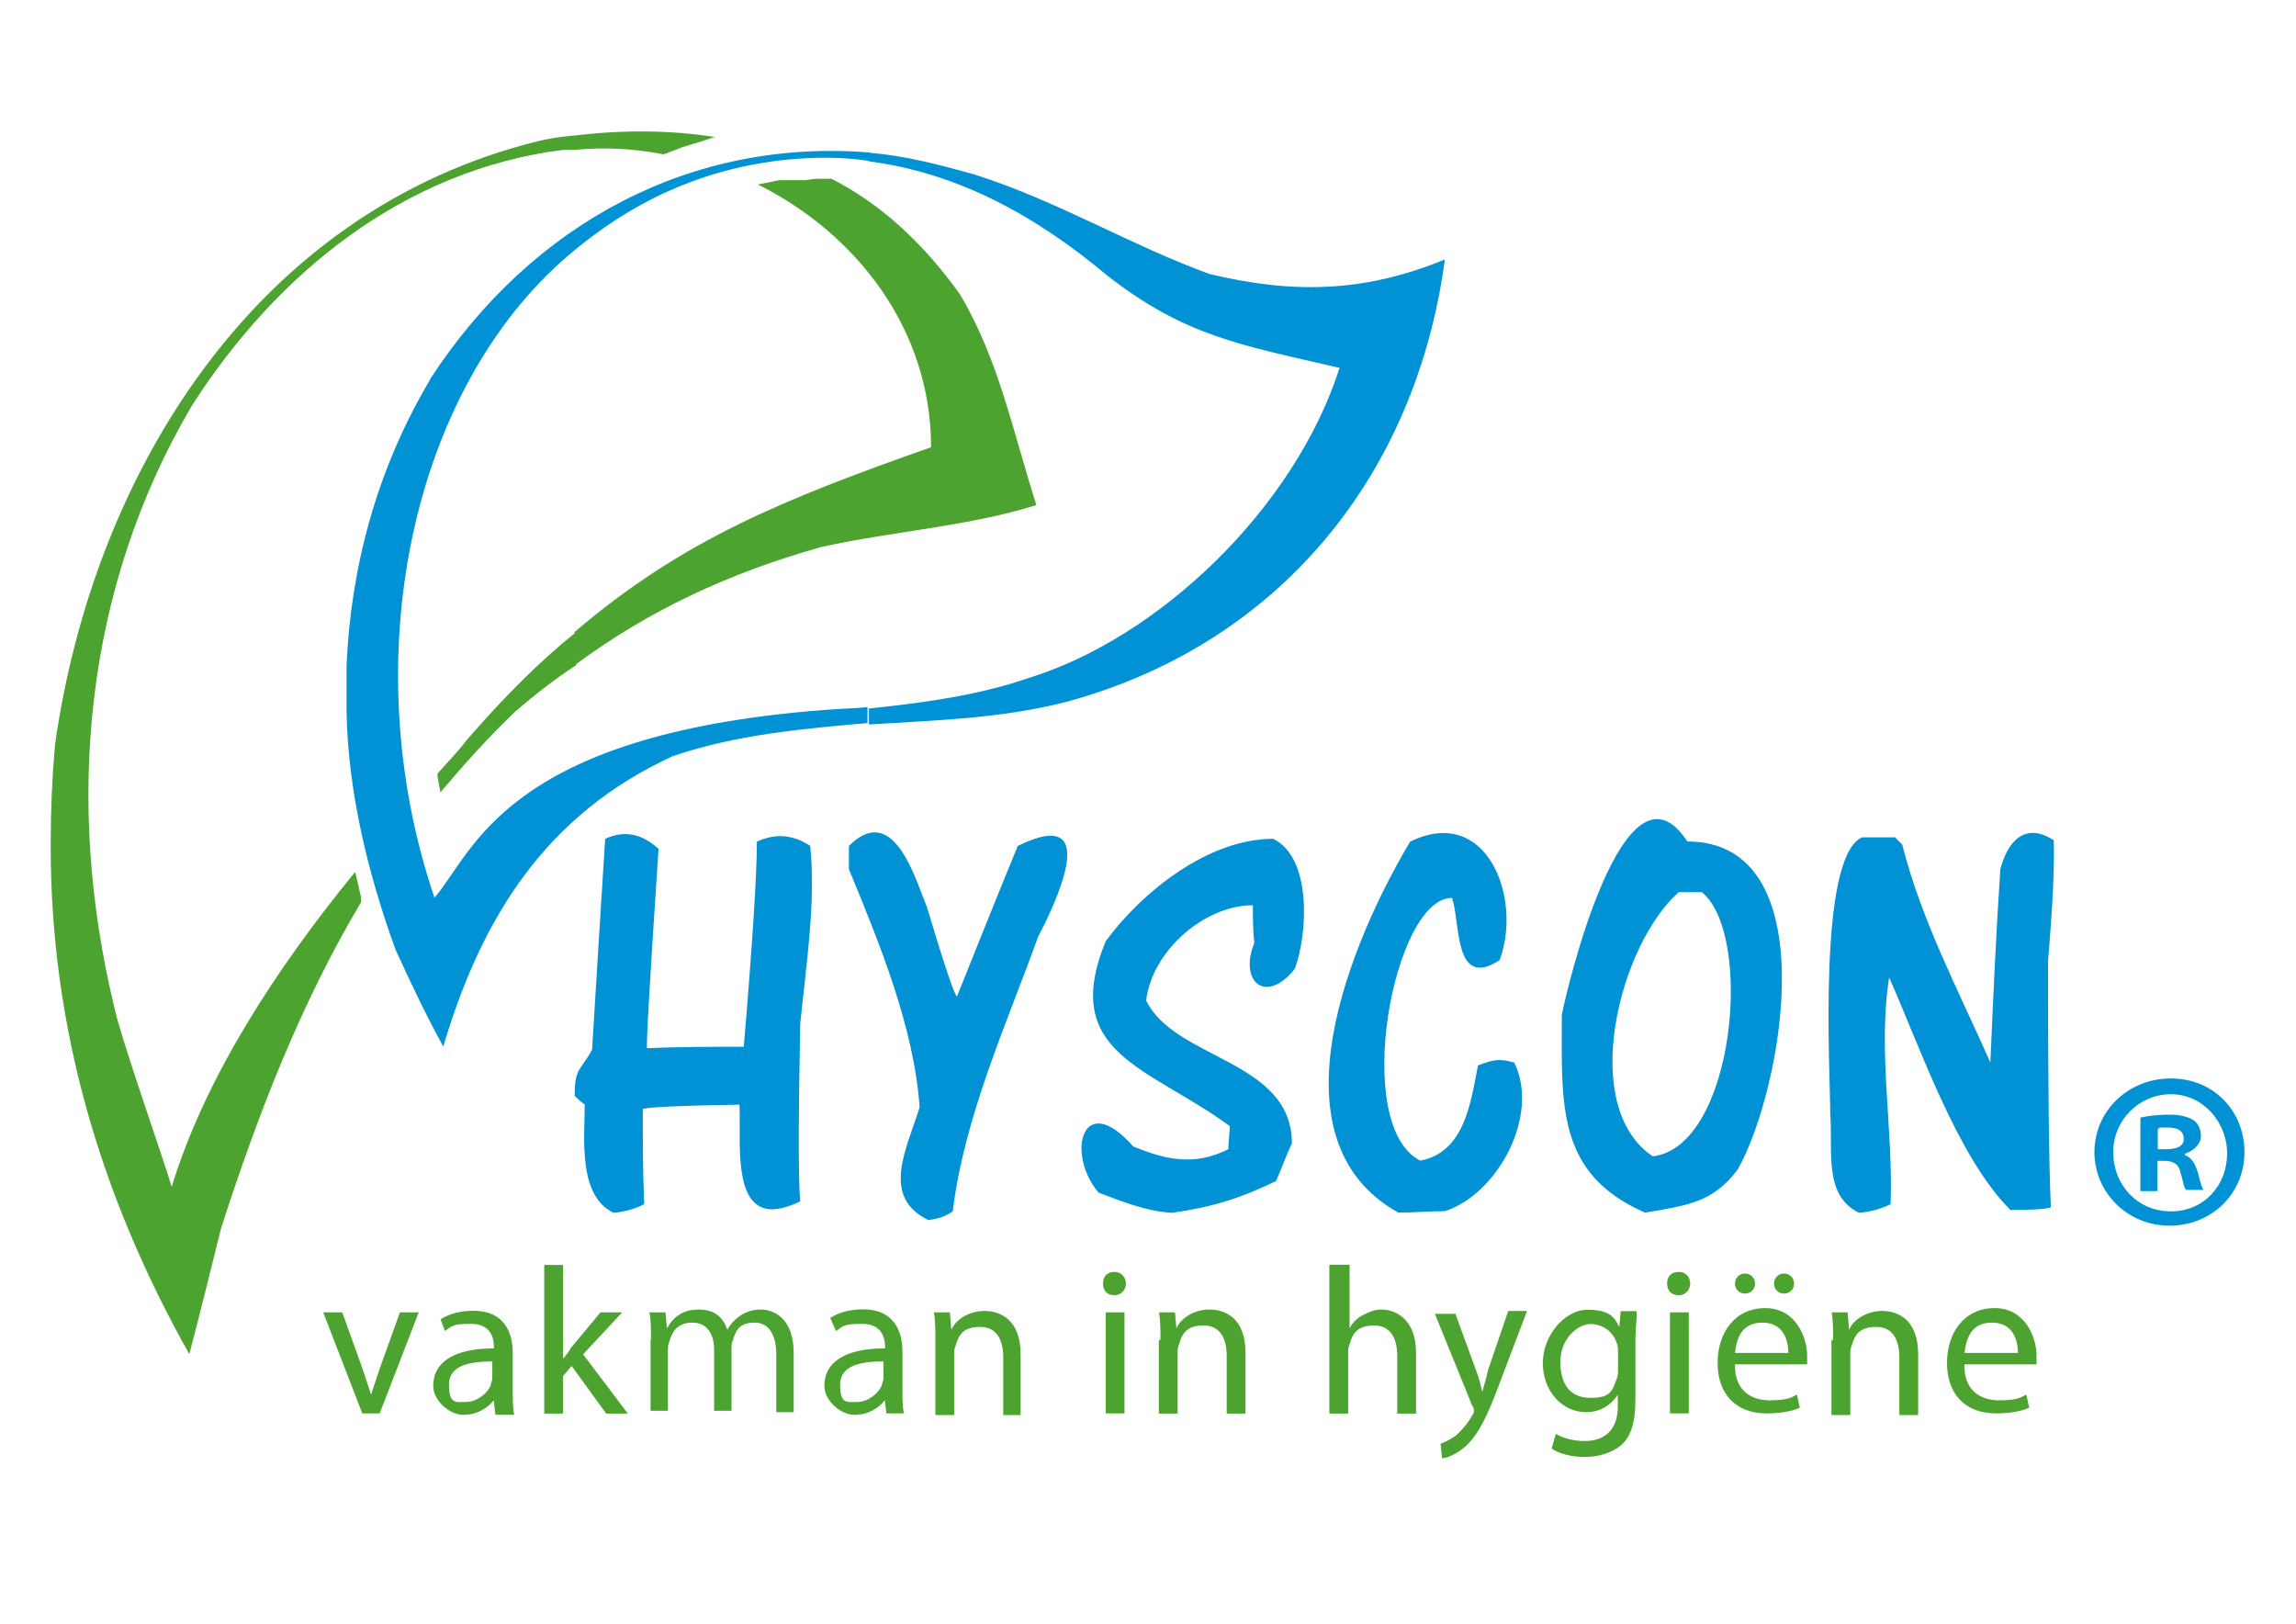 <?xml version="1.0" encoding="UTF-8"?>
<svg id="Laag_1" xmlns="http://www.w3.org/2000/svg" xmlns:xlink="http://www.w3.org/1999/xlink" version="1.1" viewBox="0 0 1123 794">
  <!-- Generator: Adobe Illustrator 29.3.0, SVG Export Plug-In . SVG Version: 2.1.0 Build 146)  -->
  <defs>
    <style>
      .st0 {
        fill-rule: evenodd;
      }

      .st0, .st1 {
        fill: #0092d4;
      }

      .st2 {
        fill: #4da32f;
      }
    </style>
  </defs>
  <path class="st0" d="M808.4,565.5c-36.7-24.7-16.2-103.8,12.7-129.2h11.3c25.4,20.5,16.2,124.3-24,129.2M909.3,593.1c-17.6-8.5-12.7-30.4-14.1-48,0-21.2-6.3-125.7,15.5-135.6h16.2c.7.7,2.1,2.1,3.5,3.5,9.2,36.7,27.5,71.3,43.1,106.6,1.4-31.8,2.8-63.6,4.9-94.6,3.5-13.4,12-23.3,26.1-14.1q.7,17.7-2.8,59.3,0,90.4,1.4,120.1-2.1,1.4-19.8,1.4c-26.1-26.1-44.5-80.5-59.3-113.7-5.7,36,2.1,74.2.7,110.9q-7.1,3.5-15.5,4.2M804.8,593.1c-43.8-19.1-40.9-53-40.9-96.8,2.1-11.3,30.4-132.1,61.4-84.8,68.5,0,46.6,121.5,24.7,160.3-12,16.2-24.7,17.7-45.2,21.2M684.1,593.1c-64.9-36-22.6-134.2,5.6-181.5,37.4-18.4,55.1,27.5,43.8,57.9-22.6,14.8-19.1-18.4-23.3-30.4-28.9,0-49.4,111.6-15.5,128.5,21.9-4.2,24.7-29,28.2-46.6,7.8-2.8,9.9-3.5,17.7-1.4,12.7,25.4-7.8,64.3-33.9,72.7-7.8,0-14.8.7-22.6.7M573.3,593.1c-12.7-.7-24.7-5.6-36-9.9-16.2-19.1-7.8-50.8,16.9-22.6,15.5,6.4,29.7,9.9,46.6,1.4,0-4.2.7-7.8.7-11.3-39.5-29-83.3-35.3-60.7-90.4,17.6-24,50.1-50.1,81.9-50.1,19.1,9.2,16.9,46.6,10.6,63.6-14.1,17.7-27.5,6.4-19.8-12.7-.7-6.4-.7-12.7-.7-18.4-24,0-49.4,22.6-52.2,46.6,14.1,29,71.3,29,71.3,69.9-2.8,5.6-4.9,12-7.8,18.4-17.7,8.5-31.1,12.7-50.8,15.5M300.1,593.1c-17.6-8.5-14.1-36.7-14.1-53-2.1-1.4-3.5-2.8-4.9-4.2,0-14.1,2.8-12,8.5-22.6,2.1-34.6,4.2-68.5,6.4-103.1,10.6-4.9,19.1-1.4,26.1,4.9q-6.4,96.1-5.6,97.5c15.5-.7,31.1-.7,47.3-.7q6.4-76.3,6.4-100.3c9.2-4.2,17.6-3.5,26.1,2.1,2.8,27.5-2.1,59.3-4.9,86.9q-1.4,72,0,86.9c-34.6,16.9-28.9-25.4-29.7-47.3q-42.4.7-47.3,2.1c0,15.5,0,31.1.7,46.6q-7.1,3.5-14.8,4.2M454,596.6c-23.3-11.3-10.6-34.6-4.2-55.1-2.8-39.6-19.8-80.5-34.6-116.5v-11.3c21.9-21.9,32.5,16.2,38.1,29.7q13.4,44.5,14.8,43.8c9.9-24.7,19.8-49.4,29.7-73.5,43.1-21.2,16.9,31.1,9.9,44.5-15.5,43.1-36,87.6-41.7,134.2q-4.9,3.5-12,4.2"/>
  <path class="st1" d="M210.4,185.6c-26.1,43.8-38.8,91.8-40.9,139.8v22.6c.7,38.1,9.9,77.7,24,116.5,7.1,15.5,14.8,31.8,23.3,47.3,19.1-64.3,50.8-113.7,112.2-142,31.1-10.6,63.5-13.4,95.3-16.2v-7.8c-6.4.7-13.4.7-21.2,1.4-156.7,12-171.5,69.9-190.6,91.8-39.5-116.5-11.3-247.9,64.9-313.6,31.1-26.8,66.4-43.1,107.3-47.3,14.1-1.4,28.2-1.4,40.9.7v-4.2c-86.8-7.1-165.2,33.9-215.3,110.9M655.2,179.9c-21.9,68.5-88.2,132.1-152.5,151.8-24.7,8.5-51.5,12-77.7,14.8v7.8c32.5-2.1,64.9-2.8,97.4-11.3,103.1-28.3,170.1-110.2,184.3-216.1-39.5,16.2-74.1,16.9-115.1,7.1-38.8-14.1-74.8-36-115.1-48.7-17.6-4.9-33.9-9.2-51.5-10.6v4.2c43.8,5.7,81.9,26.8,116.5,55.8,38.1,29.7,64.9,33.9,113.7,45.2"/>
  <path class="st2" d="M281,73.3c14.1-1.4,28.9-.7,43.1,2.1h.7l9.2-3.5,9.2-2.8,6.4-2.1c-21.9-3.5-45.9-3.5-68.5-.7v7.1M176.5,438.4l-2.1-9.2-.7-2.8c-38.1,46.6-73.4,100.3-89.7,154-4.2-14.1-25.4-74.2-28.2-88.3-24-99.6-14.8-204.1,38.1-293.8,41.7-65,103.8-115.1,181.4-125h6.4v-7.1s-9.9.7-18.4,2.8C125.7,102.9,45.9,230.1,26.9,364.2c-1.4,16.2-2.1,31.8-2.1,48v2.1c0,87.6,24,170.2,67.8,247.9,5.6-21.2,10.6-41.7,15.5-61.4,18.4-57.2,39.5-110.9,68.5-159.6v-2.8ZM228.1,362.1c-4.2,5.7-9.9,11.3-14.1,16.2v1.4l1.4,7.8c11.3-13.4,23.3-26.8,36.7-39.6,9.9-8.5,19.8-16.2,29.7-22.6v-16.2c-17.7,14.1-35.3,31.8-53.7,53M281,325.4c36-26.8,75.5-45.2,120.7-57.9,35.3-7.8,71.3-9.9,105.2-20.5-11.3-35.3-18.4-71.3-37.4-103.1-17.7-24.7-38.1-43.8-62.8-56.5h-7.8l-4.9.7h-12.7l-3.5.7-7.1,1.4c48,24,84.7,70.6,84.7,128.5-72,25.4-121.4,45.2-174.4,90.4v16.2Z"/>
  <path class="st2" d="M167.4,641.8l9.9,27.5c1.4,4.2,2.8,8.5,4.2,12.7,1.4-4.2,2.8-8.5,4.2-12.7l9.9-27.5h9.2l-19.1,49.4h-8.5l-19.1-49.4h9.2Z"/>
  <path class="st2" d="M242.2,691.2l-.7-6.4c-2.8,3.5-7.8,7.1-14.8,7.1s-14.8-7.1-14.8-14.1c0-12,10.6-18.4,29.7-18.4v-.7c0-4.2-1.4-11.3-11.3-11.3s-9.2,1.4-12.7,3.5l-2.1-5.7c4.2-2.8,9.9-4.2,16.2-4.2,14.8,0,19.1,10.6,19.1,20.5v18.4c0,4.2,0,8.5.7,12h-9.2v-.7ZM240.8,665.8c-9.9,0-21.2,1.4-21.2,11.3s3.5,8.5,8.5,8.5,10.6-4.2,12-8.5c0-.7.7-2.1.7-2.8v-8.5Z"/>
  <path class="st2" d="M275.4,664.4c1.4-1.4,2.8-3.5,4.2-5.7l14.1-16.9h10.6l-19.1,20.5,21.9,29h-10.6l-16.9-23.3-4.2,4.9v18.4h-9.2v-72.7h9.2v45.9Z"/>
  <path class="st2" d="M318.4,655.2c0-4.9,0-9.2-.7-13.4h7.8l.7,7.8c2.8-4.9,7.1-9.2,15.5-9.2s12,4.2,14.1,9.9c1.4-2.8,3.5-4.9,5.6-6.4,2.8-2.1,6.4-3.5,10.6-3.5,6.4,0,16.2,4.2,16.2,21.2v29h-8.5v-28.3c0-9.2-3.5-15.5-10.6-15.5s-9.2,3.5-10.6,8.5c-.7,1.4-.7,2.8-.7,4.2v30.4h-8.5v-29.7c0-7.8-3.5-13.4-10.6-13.4s-9.9,4.2-11.3,9.2c-.7,1.4-.7,2.8-.7,4.2v29.7h-8.5v-34.6Z"/>
  <path class="st2" d="M433.5,691.2l-.7-6.4c-2.8,3.5-7.8,7.1-14.8,7.1s-14.8-7.1-14.8-14.1c0-12,10.6-18.4,29.7-18.4v-.7c0-4.2-1.4-11.3-11.3-11.3s-9.2,1.4-12.7,3.5l-2.8-6.4c4.2-2.8,9.9-4.2,16.2-4.2,14.8,0,19.1,10.6,19.1,20.5v18.4c0,4.2,0,8.5.7,12h-8.5ZM432.1,665.8c-9.9,0-21.2,1.4-21.2,11.3s3.5,8.5,8.5,8.5,10.6-4.2,12-8.5c0-.7.7-2.1.7-2.8v-8.5Z"/>
  <path class="st2" d="M457.5,655.2c0-4.9,0-9.2-.7-13.4h7.8l.7,8.5c2.1-4.9,8.5-9.2,16.2-9.2s17.7,4.2,17.7,21.2v29.7h-8.5v-28.3c0-7.8-2.8-14.8-11.3-14.8s-10.6,4.2-12,9.2c-.7,1.4-.7,2.8-.7,4.2v29.7h-9.2v-36.7Z"/>
  <path class="st2" d="M550.7,627.7c0,2.8-2.1,5.7-5.6,5.7s-5.6-2.1-5.6-5.7,2.1-5.7,5.6-5.7,5.6,2.8,5.6,5.7ZM540.8,691.2v-49.4h9.2v49.4h-9.2Z"/>
  <path class="st2" d="M567.6,655.2c0-4.9,0-9.2-.7-13.4h7.8l.7,7.8c2.1-4.9,8.5-9.2,16.2-9.2s17.6,4.2,17.6,21.2v29.7h-9.2v-28.3c0-7.8-2.8-14.8-11.3-14.8s-10.6,4.2-12,9.2c-.7,1.4-.7,2.8-.7,4.2v29.7h-9.2v-36h.7Z"/>
  <path class="st2" d="M650.9,618.5h9.2v31.1c1.4-2.8,3.5-4.9,6.4-6.4s5.6-2.8,9.2-2.8c6.4,0,16.9,4.2,16.9,21.2v29.7h-9.2v-28.3c0-7.8-2.8-14.8-11.3-14.8s-10.6,4.2-12,9.2c-.7,1.4-.7,2.8-.7,4.2v29.7h-9.2v-72.7h.7Z"/>
  <path class="st2" d="M711.6,641.8l10.6,29c1.4,3.5,2.1,7.1,2.8,9.9.7-2.8,2.1-7.1,2.8-10.6l9.9-29h9.2l-13.4,35.3c-6.3,17-10.6,25.4-16.9,31.1-4.2,3.5-8.5,5.6-11.3,5.6l-.7-7.1c2.1-.7,4.9-2.1,7.8-4.2,2.1-2.1,5.7-5.7,7.8-9.9.7-.7.7-1.4.7-2.1s0-1.4-.7-2.1l-18.4-45.2h9.9v-.7Z"/>
  <path class="st2" d="M800.6,641.8c0,3.5-.7,7.8-.7,13.4v29c0,11.3-2.1,18.4-7.1,22.6s-12,5.7-17.7,5.7-12.7-1.4-16.2-4.2l2.1-7.1c3.5,2.1,8.5,3.5,14.1,3.5,9.2,0,16.2-4.9,16.2-16.9v-5.7c-2.8,4.2-7.8,8.5-15.5,8.5-12,0-21.2-10.6-21.2-24s10.6-26.1,21.9-26.1,13.4,4.2,15.5,8.5l.7-7.8h7.8v.7ZM791.4,660.9c0-1.4,0-2.8-.7-4.2-1.4-4.9-6.4-9.2-12.7-9.2s-14.8,7.1-14.8,18.4,4.9,17.7,14.8,17.7,10.6-3.5,12.7-9.2c.7-1.4.7-3.5.7-4.9v-8.5Z"/>
  <path class="st2" d="M826.7,627.7c0,2.8-2.1,5.7-5.6,5.7s-5.7-2.1-5.7-5.7,2.1-5.7,5.7-5.7,5.6,2.8,5.6,5.7ZM816.8,691.2v-49.4h9.2v49.4h-9.2Z"/>
  <path class="st2" d="M848.6,667.9c0,12,7.8,16.9,16.9,16.9s10.6-1.4,13.4-2.8l1.4,6.4c-2.8,1.4-8.5,2.8-16.2,2.8-15.5,0-24-9.9-24-24.7s8.5-26.8,23.3-26.8,20.5,14.1,20.5,23.3v4.2h-35.3v.7ZM874.7,661.6c0-5.7-2.1-14.8-12.7-14.8s-12.7,8.5-13.4,14.8h26.1ZM848.6,627.7c0-2.8,2.1-4.9,4.9-4.9s4.9,2.1,4.9,4.9-2.1,4.9-4.9,4.9-4.9-2.1-4.9-4.9ZM867.7,627.7c0-2.8,2.1-4.9,4.9-4.9s4.9,2.1,4.9,4.9-2.1,4.9-4.9,4.9-4.9-2.1-4.9-4.9Z"/>
  <path class="st2" d="M896.6,655.2c0-4.9,0-9.2-.7-13.4h7.8l.7,8.5c2.1-4.9,8.5-9.2,16.2-9.2s17.6,4.2,17.6,21.2v29.7h-9.2v-28.3c0-7.8-2.8-14.8-11.3-14.8s-10.6,4.2-12,9.2c-.7,1.4-.7,2.8-.7,4.2v29.7h-9.2v-36.7h.7Z"/>
  <path class="st2" d="M960.8,667.9c0,12,7.8,16.9,16.9,16.9s10.6-1.4,13.4-2.8l1.4,6.4c-2.8,1.4-8.5,2.8-16.2,2.8-15.5,0-24-9.9-24-24.7s8.5-26.8,23.3-26.8,20.5,14.1,20.5,23.3v4.2h-35.3v.7ZM987,661.6c0-5.7-2.1-14.8-12.7-14.8s-12.7,8.5-13.4,14.8h26.1Z"/>
  <path class="st1" d="M1097.8,563.4c0,20.5-16.2,36-36.7,36s-36.7-16.2-36.7-36,16.2-36,37.4-36,36,16.2,36,36M1033.6,563.4c0,16.2,12,29,28.2,29s27.5-12.7,27.5-28.3-12-29-27.5-29-28.2,12.7-28.2,28.3M1055.4,582.5h-8.5v-36c3.5-.7,7.8-1.4,14.1-1.4s9.9,1.4,12,2.8c2.1,1.4,3.5,4.2,3.5,7.8s-3.5,7.1-7.8,8.5v.7c3.5,1.4,4.9,4.2,6.3,8.5,1.4,5.6,2.1,7.8,2.8,8.5h-8.5c-1.4-1.4-1.4-4.2-2.8-8.5-.7-3.5-2.8-5.7-7.8-5.7h-3.5v14.8ZM1055.4,562h4.2c4.9,0,8.5-1.4,8.5-4.9s-2.1-5.7-7.8-5.7-3.5,0-4.9.7v9.9Z"/>
</svg>